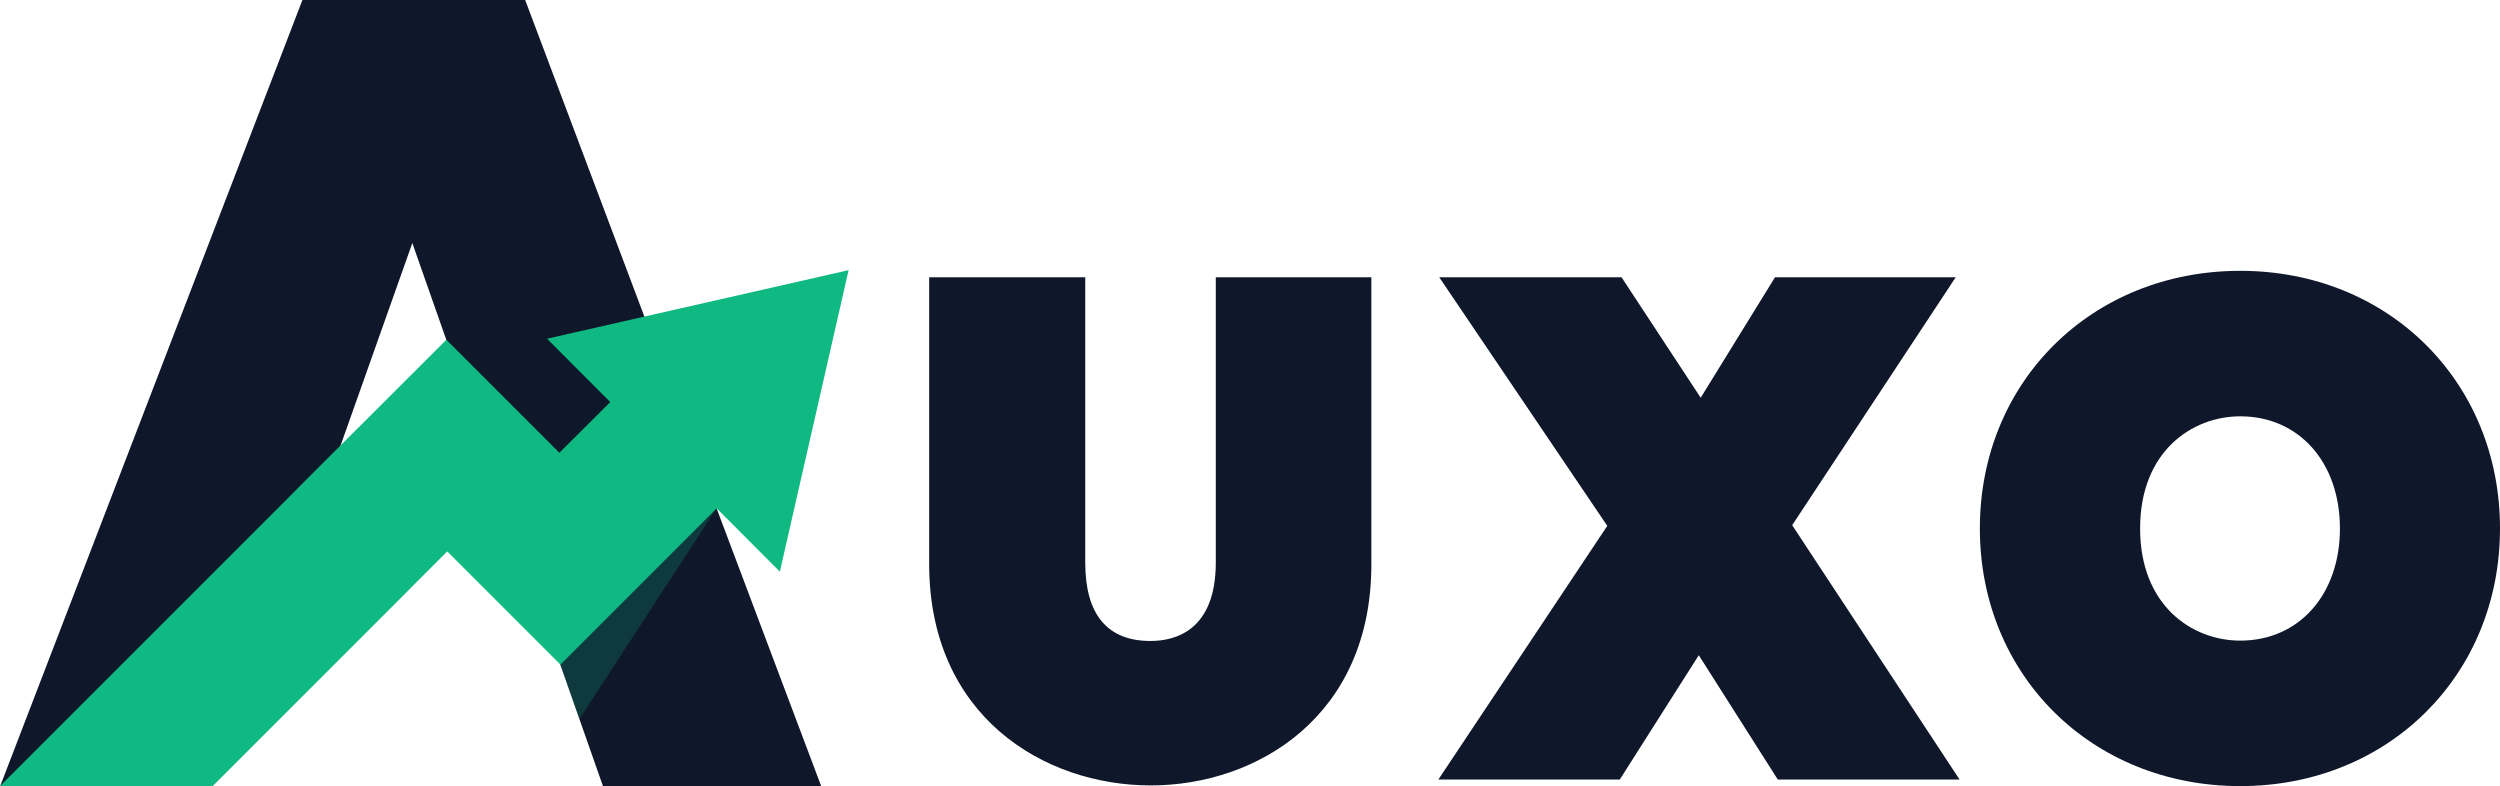 <?xml version="1.0" encoding="utf-8"?>
<!-- Generator: Adobe Illustrator 26.1.0, SVG Export Plug-In . SVG Version: 6.00 Build 0)  -->
<svg version="1.1" id="Layer_1" xmlns="http://www.w3.org/2000/svg" xmlns:xlink="http://www.w3.org/1999/xlink" x="0px" y="0px"
	 viewBox="0 0 1440 452.8" style="enable-background:new 0 0 1440 452.8;" xml:space="preserve">
<style type="text/css">
	.st0{fill:#0F172A;}
	.st1{opacity:0.22;fill:#10B981;enable-background:new    ;}
	.st2{fill:#10B981;}
</style>
<g id="a">
</g>
<g id="b">
	<g id="c">
		<g>
			<polygon class="st0" points="302.5,0 174.2,0 0.1,452.8 126.7,433.1 146.3,397.3 237.5,140 347.3,452.8 473,452.8 			"/>
			<path class="st1" d="M374.4,305c-21.9,13.6-43.1,28.2-63.7,43.6l23,65.6l79-121.4C412.8,292.8,385.9,297.8,374.4,305z"/>
			<polygon class="st2" points="351.5,231.6 322.2,260.8 257.1,195.7 178.1,274.6 163,289.8 0,452.8 122.5,452.8 227.2,348.1 
				227.2,348.1 257.6,317.6 302.6,362.6 302.6,362.6 322.8,382.8 412.8,292.8 449.2,329.3 488.8,155.6 315.1,195.1 			"/>
		</g>
	</g>
</g>
<g>
	<g>
		<path class="st0" d="M551,324.8V175.5h58.4V324c0,45.5,25.8,61,53.4,61c26.5,0,53.4-16.3,53.4-61V175.5h58v149.3
			c0,75.4-54.2,111.8-111.4,111.8C605.2,436.6,551,400.2,551,324.8z"/>
		<path class="st0" d="M662.8,452.4c-61.5,0-127.6-39.9-127.6-127.6V159.7h89.9V324c0,30,12.7,45.2,37.6,45.2
			c14.1,0,37.6-5.9,37.6-45.2V159.7h89.6v165.1C790.1,412.5,724.1,452.4,662.8,452.4z M566.8,191.3v133.5c0,70.9,51.7,96,96,96
			c44.1,0,95.6-25.1,95.6-96V191.3h-26.4V324c0,56.7-37.3,76.8-69.2,76.8c-33.5,0-69.2-20.2-69.2-76.8V191.3H566.8z"/>
	</g>
	<g>
		<path class="st0" d="M1032.7,433.2l-54.2-85.3l-54.2,85.3H858l86.8-130.4l-86-127.3h66.7l54.6,83l51.2-83h65.9l-83.8,127l86,130.8
			H1032.7z"/>
		<path class="st0" d="M1128.7,449H1024l-45.5-71.6L933,449H828.5l97.3-146.1L829,159.7H934l45.6,69.4l42.8-69.4h104.1l-94.2,142.8
			L1128.7,449z M1041.4,417.4h28.7l-75.7-115l73.3-111.2H1040l-59.6,96.6l-63.5-96.6h-28.5l75.3,111.5l-76.3,114.7h28.2l62.9-98.9
			L1041.4,417.4z"/>
	</g>
	<g>
		<path class="st0" d="M1156.3,304.3c0-78.1,59.9-132.7,134.2-132.7c73.9,0,133.8,54.6,133.8,132.7c0,78.4-59.9,132.6-133.8,132.6
			C1216.1,437,1156.3,382.8,1156.3,304.3z M1363.6,304.3c0-50.4-33.7-80.4-73.1-80.4c-39.4,0-73.5,29.9-73.5,80.4
			c0,50.4,34.1,80.3,73.5,80.3C1329.8,384.7,1363.6,354.7,1363.6,304.3z"/>
		<path class="st0" d="M1290.4,452.8c-85.5,0-150-63.8-150-148.4c0-84.6,64.5-148.4,150-148.4c85.3,0,149.6,63.8,149.6,148.4
			C1440,388.9,1375.7,452.8,1290.4,452.8z M1290.4,187.5c-67.5,0-118.4,50.2-118.4,116.9c0,67.7,49.8,116.9,118.4,116.9
			c67.3,0,118-50.2,118-116.9C1408.4,237.7,1357.7,187.5,1290.4,187.5z M1290.4,400.5c-44.4,0-89.3-33-89.3-96.1
			s44.9-96.1,89.3-96.1c51.5,0,88.9,40.4,88.9,96.1C1379.4,360,1342,400.5,1290.4,400.5z M1290.4,239.8c-27.8,0-57.7,20.2-57.7,64.6
			c0,44.4,29.9,64.6,57.7,64.6c33.8,0,57.4-26.5,57.4-64.6S1324.2,239.8,1290.4,239.8z"/>
	</g>
</g>
</svg>
